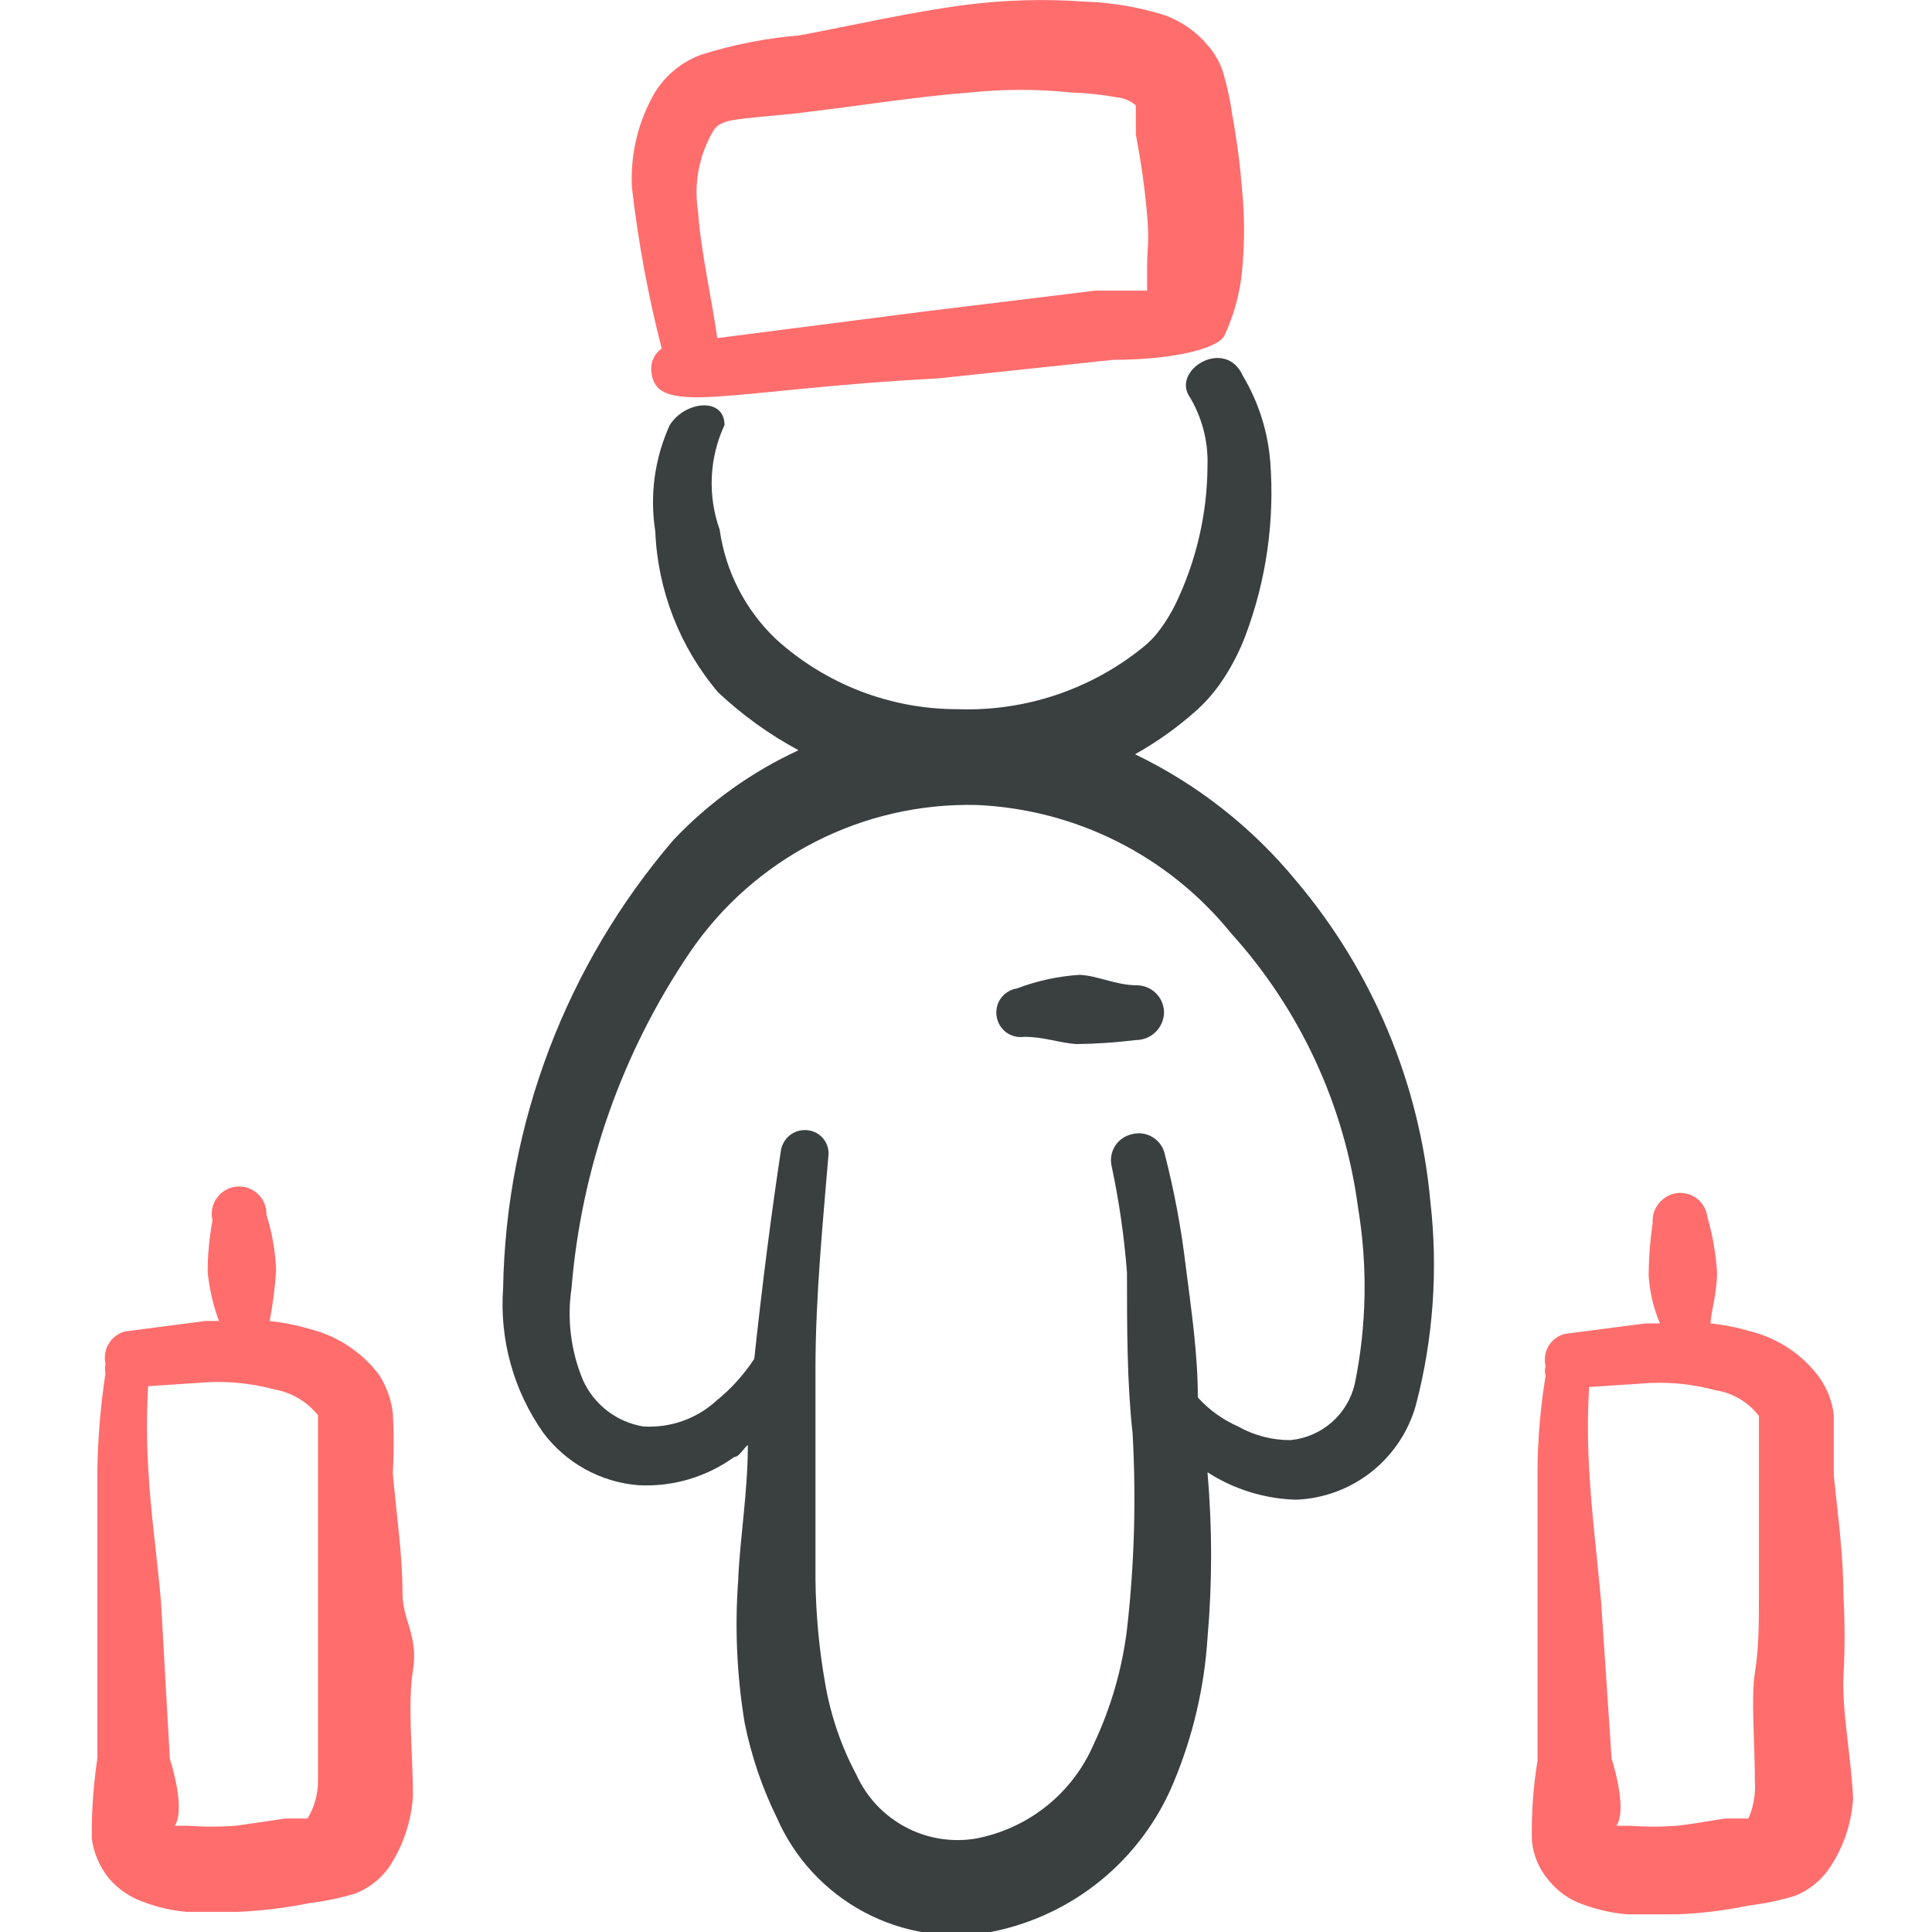 <svg width="70" height="70" viewBox="0 0 70 70" fill="none" xmlns="http://www.w3.org/2000/svg">
<g clip-path="url(#clip0_1736_4180)">
<path fill-rule="evenodd" clip-rule="evenodd" d="M51.829 43.574C51.444 39.277 49.743 35.203 46.958 31.908C45.369 29.976 43.379 28.414 41.125 27.328C41.942 26.871 42.705 26.323 43.4 25.695C43.73 25.39 44.023 25.047 44.275 24.674C44.619 24.165 44.903 23.616 45.121 23.041C45.878 21.032 46.186 18.882 46.025 16.741C45.939 15.638 45.6 14.57 45.033 13.62C44.421 12.249 42.554 13.329 43.05 14.291C43.539 15.066 43.783 15.971 43.75 16.887C43.74 18.625 43.341 20.339 42.583 21.904C42.426 22.221 42.241 22.524 42.029 22.808C41.856 23.049 41.649 23.265 41.416 23.449C39.525 24.983 37.142 25.78 34.708 25.695C32.271 25.701 29.921 24.796 28.117 23.158C27.007 22.104 26.288 20.706 26.075 19.191C25.634 17.953 25.697 16.591 26.25 15.399C26.25 14.379 24.821 14.524 24.267 15.399C23.719 16.604 23.536 17.942 23.742 19.249C23.829 21.393 24.629 23.446 26.017 25.083C26.893 25.907 27.873 26.613 28.933 27.183C27.235 27.966 25.701 29.064 24.412 30.42C20.522 34.95 18.335 40.696 18.229 46.666C18.093 48.532 18.608 50.388 19.687 51.916C20.094 52.458 20.611 52.907 21.205 53.234C21.798 53.56 22.454 53.758 23.129 53.812C24.369 53.879 25.594 53.518 26.6 52.791C26.775 52.791 26.921 52.499 27.096 52.353C27.096 54.074 26.804 55.766 26.746 57.254C26.619 58.977 26.698 60.71 26.979 62.416C27.218 63.609 27.61 64.766 28.146 65.858C28.784 67.321 29.897 68.526 31.305 69.277C32.713 70.029 34.333 70.283 35.904 69.999C37.37 69.712 38.742 69.067 39.897 68.12C41.052 67.173 41.955 65.955 42.525 64.574C43.219 62.914 43.633 61.15 43.75 59.353C43.924 57.355 43.924 55.344 43.75 53.345L44.042 53.52C44.932 54.028 45.934 54.308 46.958 54.337C47.954 54.299 48.912 53.944 49.693 53.326C50.474 52.707 51.039 51.856 51.304 50.895C51.928 48.508 52.106 46.026 51.829 43.574ZM49.087 50.137C48.962 50.679 48.669 51.167 48.25 51.534C47.831 51.9 47.308 52.126 46.754 52.178C46.09 52.181 45.436 52.01 44.858 51.683C44.303 51.44 43.806 51.082 43.4 50.633C43.4 49.058 43.167 47.483 42.962 45.879C42.8 44.512 42.546 43.157 42.204 41.824C42.177 41.696 42.124 41.575 42.048 41.468C41.972 41.361 41.876 41.27 41.764 41.202C41.651 41.133 41.527 41.089 41.397 41.071C41.267 41.052 41.135 41.06 41.008 41.095C40.883 41.123 40.765 41.175 40.66 41.249C40.555 41.322 40.466 41.416 40.398 41.525C40.33 41.634 40.285 41.755 40.264 41.882C40.244 42.008 40.249 42.137 40.279 42.262C40.549 43.531 40.734 44.818 40.833 46.112C40.833 48.095 40.833 50.108 41.037 51.945C41.169 54.309 41.101 56.68 40.833 59.033C40.657 60.468 40.253 61.866 39.637 63.174C39.261 64.056 38.672 64.832 37.925 65.432C37.177 66.032 36.292 66.439 35.35 66.616C34.477 66.76 33.581 66.612 32.801 66.195C32.021 65.779 31.4 65.117 31.033 64.312C30.478 63.272 30.094 62.149 29.896 60.987C29.677 59.744 29.56 58.486 29.546 57.224C29.546 54.949 29.546 52.237 29.546 49.583C29.546 46.928 29.837 44.041 30.012 41.912C30.029 41.798 30.022 41.683 29.992 41.572C29.962 41.462 29.91 41.358 29.84 41.268C29.769 41.178 29.68 41.103 29.579 41.049C29.479 40.994 29.368 40.96 29.254 40.949C29.026 40.925 28.798 40.99 28.618 41.132C28.438 41.274 28.321 41.48 28.291 41.708C27.971 43.808 27.621 46.491 27.329 49.233C26.953 49.806 26.491 50.318 25.958 50.749C25.602 51.076 25.183 51.327 24.726 51.487C24.27 51.647 23.787 51.714 23.304 51.683C22.828 51.604 22.379 51.408 21.997 51.113C21.615 50.817 21.313 50.432 21.116 49.991C20.681 48.94 20.54 47.791 20.708 46.666C21.066 42.31 22.543 38.121 24.996 34.504C26.144 32.818 27.695 31.447 29.509 30.515C31.322 29.582 33.34 29.119 35.379 29.166C37.156 29.241 38.897 29.694 40.486 30.493C42.075 31.293 43.476 32.421 44.596 33.803C47.105 36.575 48.712 40.044 49.204 43.749C49.557 45.868 49.518 48.033 49.087 50.137Z" fill="#3A3F40"/>
<path fill-rule="evenodd" clip-rule="evenodd" d="M34.008 13.708L40.337 13.037C42.496 13.037 44.129 12.629 44.362 12.162C44.71 11.417 44.927 10.618 45.004 9.8C45.097 8.83 45.097 7.853 45.004 6.883C44.932 5.983 44.816 5.088 44.654 4.2C44.583 3.687 44.475 3.18 44.333 2.683C44.22 2.294 44.02 1.935 43.75 1.633C43.339 1.143 42.806 0.771 42.204 0.554C41.259 0.255 40.278 0.088 39.288 0.058C37.858 -0.045 36.422 -0.006 35 0.175C32.987 0.437 30.975 0.904 28.962 1.283C27.754 1.382 26.56 1.617 25.404 1.983C24.718 2.235 24.133 2.707 23.742 3.325C23.126 4.374 22.832 5.581 22.896 6.795C23.122 8.762 23.482 10.711 23.975 12.629C23.848 12.715 23.747 12.834 23.68 12.972C23.613 13.11 23.584 13.263 23.596 13.416C23.712 15.166 26.25 14.116 34.008 13.708ZM25.871 4.695C26.104 4.375 26.571 4.345 27.038 4.287C27.504 4.229 28.671 4.141 29.283 4.054C31.238 3.82 33.221 3.5 35.117 3.354C36.358 3.223 37.609 3.223 38.85 3.354C39.398 3.372 39.944 3.43 40.483 3.529C40.732 3.552 40.968 3.654 41.154 3.82V4.87C41.329 5.804 41.475 6.766 41.562 7.787C41.65 8.808 41.562 9.012 41.562 9.625C41.562 10.237 41.562 10.266 41.562 10.529H39.696L33.483 11.287L25.988 12.25C25.783 10.791 25.404 9.187 25.288 7.641C25.131 6.621 25.337 5.579 25.871 4.695Z" fill="#FF6D6D"/>
<path fill-rule="evenodd" clip-rule="evenodd" d="M66.791 60.725C66.847 59.754 66.847 58.78 66.791 57.809C66.791 56.35 66.587 54.892 66.442 53.463C66.442 52.85 66.442 51.975 66.442 51.275C66.386 50.781 66.206 50.309 65.916 49.904C65.307 49.08 64.431 48.493 63.437 48.242C62.961 48.1 62.473 48.002 61.979 47.95C61.979 47.571 62.212 46.871 62.212 46.113C62.172 45.431 62.054 44.756 61.862 44.1C61.833 43.842 61.703 43.606 61.502 43.442C61.3 43.279 61.042 43.201 60.783 43.225C60.523 43.255 60.284 43.383 60.115 43.584C59.947 43.785 59.862 44.043 59.879 44.304C59.787 44.932 59.739 45.566 59.733 46.2C59.769 46.802 59.907 47.394 60.142 47.95H59.617L56.7 48.329C56.452 48.391 56.24 48.549 56.108 48.768C55.977 48.986 55.938 49.248 56 49.496C55.966 49.61 55.966 49.732 56 49.846C55.816 50.965 55.718 52.096 55.708 53.229C55.708 54.863 55.708 56.525 55.708 58.188V63.788C55.55 64.751 55.482 65.728 55.504 66.704C55.556 67.233 55.77 67.732 56.117 68.133C56.443 68.538 56.878 68.842 57.371 69.008C57.878 69.194 58.408 69.312 58.946 69.359C59.558 69.359 60.171 69.359 60.783 69.359C61.656 69.322 62.524 69.215 63.379 69.038C63.943 68.971 64.499 68.854 65.041 68.688C65.52 68.495 65.934 68.172 66.237 67.754C66.773 66.989 67.086 66.091 67.141 65.159C67.083 63.758 66.733 61.979 66.791 60.725ZM63.35 65.888C63.117 65.888 62.737 65.888 62.562 65.888C62.387 65.888 61.367 66.092 60.754 66.15C60.181 66.194 59.606 66.194 59.033 66.15H58.566C58.916 65.654 58.566 64.254 58.392 63.729L58.012 58.042C57.867 56.408 57.662 54.804 57.575 53.171C57.52 52.2 57.52 51.226 57.575 50.254L59.791 50.108C60.588 50.074 61.385 50.162 62.154 50.371C62.78 50.467 63.344 50.801 63.729 51.304V53.638C63.729 55.038 63.729 56.554 63.729 57.867C63.729 58.771 63.729 59.704 63.583 60.608C63.437 61.513 63.583 63.175 63.583 64.546C63.612 65.005 63.532 65.465 63.35 65.888Z" fill="#FF6D6D"/>
<path fill-rule="evenodd" clip-rule="evenodd" d="M14.583 57.721C14.583 56.262 14.35 54.804 14.233 53.375C14.274 52.646 14.274 51.916 14.233 51.187C14.171 50.7 14.001 50.232 13.737 49.816C13.116 48.992 12.23 48.406 11.229 48.154C10.753 48.012 10.265 47.915 9.771 47.862C9.887 47.255 9.965 46.642 10.004 46.025C9.978 45.341 9.86 44.664 9.654 44.012C9.659 43.871 9.633 43.73 9.579 43.599C9.524 43.468 9.442 43.351 9.339 43.254C9.235 43.158 9.112 43.084 8.978 43.039C8.843 42.995 8.701 42.979 8.56 42.994C8.419 43.008 8.283 43.053 8.161 43.125C8.039 43.197 7.933 43.294 7.852 43.41C7.77 43.525 7.715 43.657 7.688 43.797C7.662 43.936 7.666 44.079 7.7 44.217C7.581 44.842 7.523 45.476 7.525 46.112C7.589 46.71 7.726 47.298 7.933 47.862H7.437L4.521 48.242C4.277 48.31 4.069 48.469 3.939 48.686C3.809 48.903 3.767 49.161 3.821 49.408C3.8 49.524 3.8 49.642 3.821 49.758C3.651 50.879 3.554 52.009 3.529 53.142C3.529 54.775 3.529 56.437 3.529 58.1V63.7C3.385 64.665 3.316 65.641 3.325 66.617C3.396 67.14 3.608 67.633 3.937 68.046C4.278 68.448 4.722 68.75 5.221 68.921C5.718 69.107 6.238 69.225 6.767 69.271C7.408 69.271 7.992 69.271 8.604 69.271C9.486 69.234 10.364 69.127 11.229 68.95C11.793 68.883 12.349 68.766 12.892 68.6C13.37 68.407 13.784 68.084 14.087 67.666C14.602 66.893 14.904 65.998 14.962 65.071C14.962 63.554 14.758 61.775 14.962 60.521C15.167 59.267 14.583 58.712 14.583 57.721ZM11.142 65.887C10.879 65.887 10.5 65.887 10.354 65.887L8.546 66.15C7.963 66.194 7.378 66.194 6.796 66.15H6.329C6.679 65.654 6.329 64.254 6.154 63.729L5.833 58.012C5.687 56.379 5.454 54.775 5.367 53.142C5.312 52.17 5.312 51.196 5.367 50.225L7.554 50.079C8.36 50.044 9.167 50.133 9.946 50.342C10.566 50.454 11.125 50.785 11.521 51.275V53.608C11.521 55.008 11.521 56.525 11.521 57.837C11.521 58.742 11.521 59.675 11.521 60.579C11.521 61.483 11.521 63.146 11.521 64.516C11.523 65 11.392 65.474 11.142 65.887Z" fill="#FF6D6D"/>
<path fill-rule="evenodd" clip-rule="evenodd" d="M41.212 35.7C40.425 35.7 39.783 35.349 39.112 35.32C38.334 35.371 37.567 35.538 36.837 35.816C36.61 35.852 36.406 35.976 36.269 36.162C36.132 36.348 36.075 36.58 36.108 36.808C36.123 36.923 36.16 37.035 36.218 37.135C36.275 37.236 36.353 37.324 36.445 37.395C36.537 37.465 36.643 37.517 36.755 37.546C36.868 37.576 36.985 37.583 37.1 37.566C37.858 37.566 38.412 37.8 39.025 37.829C39.737 37.819 40.447 37.77 41.154 37.683C41.415 37.683 41.666 37.584 41.856 37.405C42.046 37.226 42.16 36.981 42.175 36.72C42.179 36.59 42.157 36.46 42.111 36.339C42.064 36.217 41.995 36.105 41.905 36.01C41.816 35.916 41.709 35.839 41.59 35.786C41.471 35.733 41.343 35.703 41.212 35.7Z" fill="#3A3F40"/>
</g>
<defs>
<clipPath id="clip0_1736_4180">
<rect width="70" height="70" fill="white"/>
</clipPath>
</defs>
</svg>
